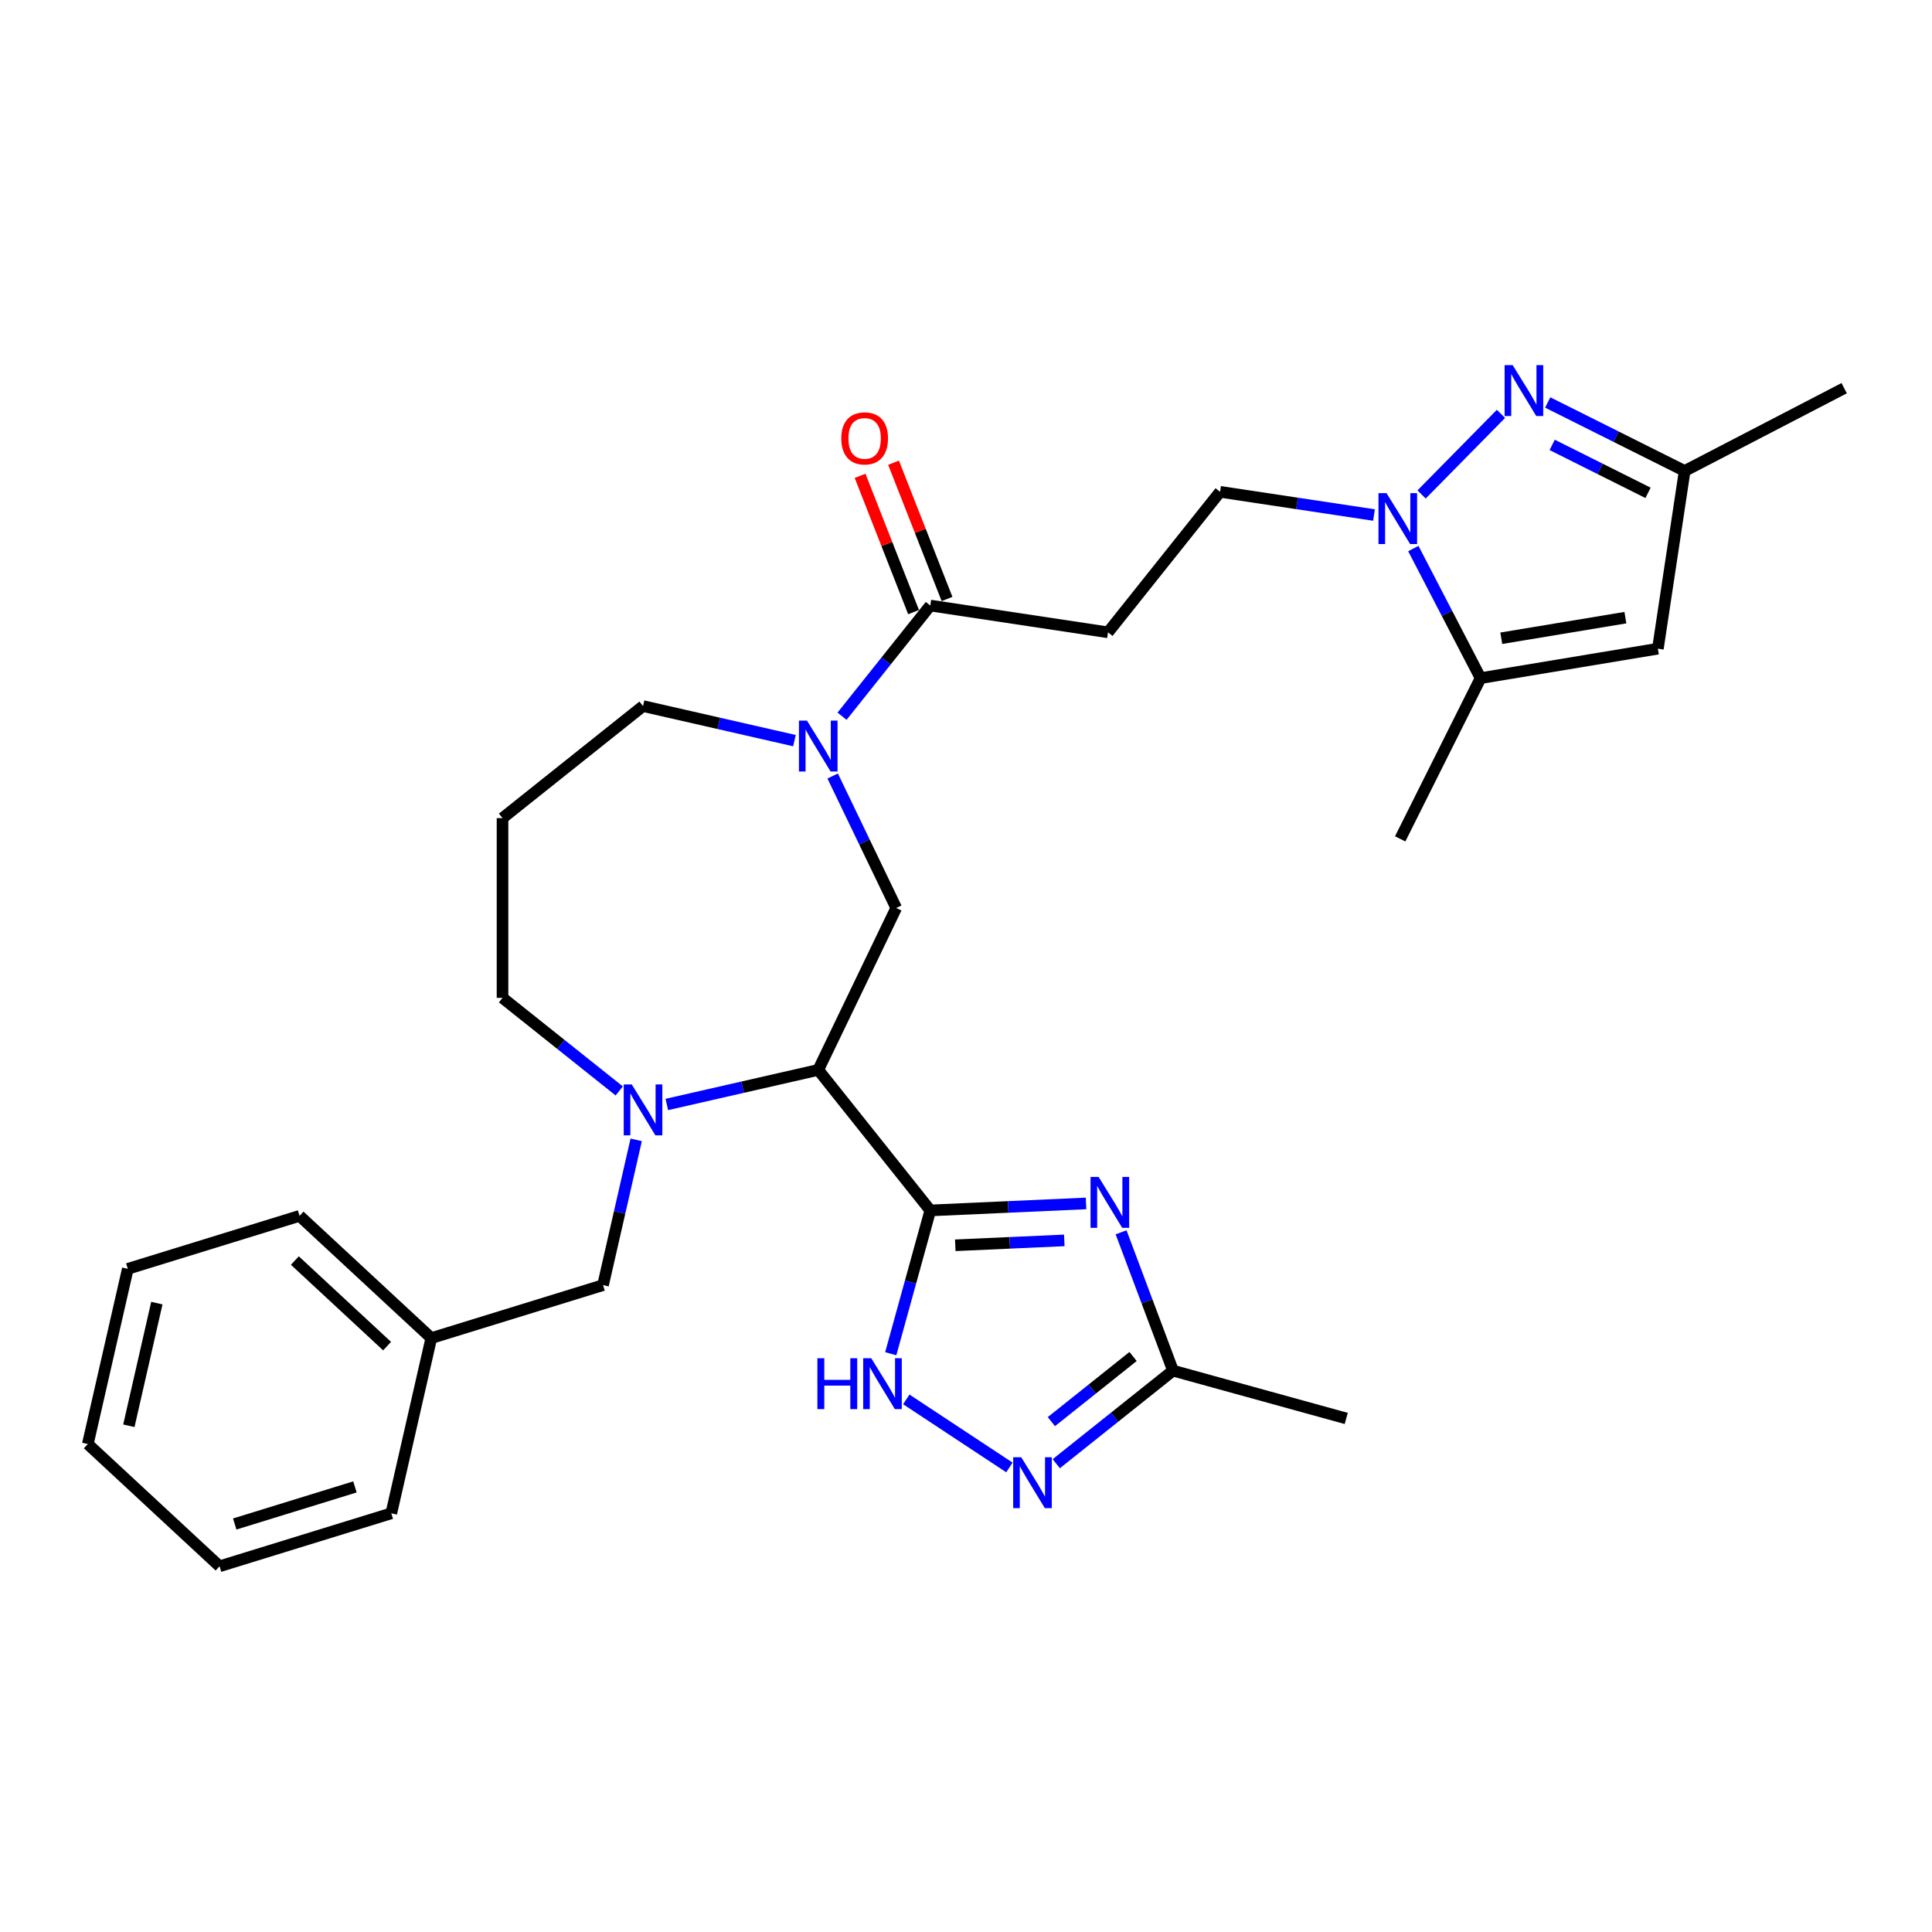 <?xml version='1.0' encoding='iso-8859-1'?>
<svg version='1.1' baseProfile='full'
              xmlns='http://www.w3.org/2000/svg'
                      xmlns:rdkit='http://www.rdkit.org/xml'
                      xmlns:xlink='http://www.w3.org/1999/xlink'
                  xml:space='preserve'
width='1000px' height='1000px' viewBox='0 0 1000 1000'>
<!-- END OF HEADER -->
<rect style='opacity:1.0;fill:#FFFFFF;stroke:none' width='1000' height='1000' x='0' y='0'> </rect>
<path class='bond-0' d='M 481.523,626.516 L 423.523,553.786' style='fill:none;fill-rule:evenodd;stroke:#000000;stroke-width:6px;stroke-linecap:butt;stroke-linejoin:miter;stroke-opacity:1' />
<path class='bond-1' d='M 481.523,626.516 L 521.83,624.706' style='fill:none;fill-rule:evenodd;stroke:#000000;stroke-width:6px;stroke-linecap:butt;stroke-linejoin:miter;stroke-opacity:1' />
<path class='bond-1' d='M 521.83,624.706 L 562.137,622.895' style='fill:none;fill-rule:evenodd;stroke:#0000FF;stroke-width:6px;stroke-linecap:butt;stroke-linejoin:miter;stroke-opacity:1' />
<path class='bond-1' d='M 494.45,644.559 L 522.665,643.292' style='fill:none;fill-rule:evenodd;stroke:#000000;stroke-width:6px;stroke-linecap:butt;stroke-linejoin:miter;stroke-opacity:1' />
<path class='bond-1' d='M 522.665,643.292 L 550.88,642.025' style='fill:none;fill-rule:evenodd;stroke:#0000FF;stroke-width:6px;stroke-linecap:butt;stroke-linejoin:miter;stroke-opacity:1' />
<path class='bond-5' d='M 481.523,626.516 L 471.287,663.603' style='fill:none;fill-rule:evenodd;stroke:#000000;stroke-width:6px;stroke-linecap:butt;stroke-linejoin:miter;stroke-opacity:1' />
<path class='bond-5' d='M 471.287,663.603 L 461.052,700.69' style='fill:none;fill-rule:evenodd;stroke:#0000FF;stroke-width:6px;stroke-linecap:butt;stroke-linejoin:miter;stroke-opacity:1' />
<path class='bond-3' d='M 423.523,553.786 L 384.335,562.731' style='fill:none;fill-rule:evenodd;stroke:#000000;stroke-width:6px;stroke-linecap:butt;stroke-linejoin:miter;stroke-opacity:1' />
<path class='bond-3' d='M 384.335,562.731 L 345.147,571.675' style='fill:none;fill-rule:evenodd;stroke:#0000FF;stroke-width:6px;stroke-linecap:butt;stroke-linejoin:miter;stroke-opacity:1' />
<path class='bond-9' d='M 423.523,553.786 L 463.885,469.974' style='fill:none;fill-rule:evenodd;stroke:#000000;stroke-width:6px;stroke-linecap:butt;stroke-linejoin:miter;stroke-opacity:1' />
<path class='bond-12' d='M 580.27,637.84 L 593.705,673.638' style='fill:none;fill-rule:evenodd;stroke:#0000FF;stroke-width:6px;stroke-linecap:butt;stroke-linejoin:miter;stroke-opacity:1' />
<path class='bond-12' d='M 593.705,673.638 L 607.14,709.435' style='fill:none;fill-rule:evenodd;stroke:#000000;stroke-width:6px;stroke-linecap:butt;stroke-linejoin:miter;stroke-opacity:1' />
<path class='bond-2' d='M 711.178,266.575 L 671.343,260.571' style='fill:none;fill-rule:evenodd;stroke:#0000FF;stroke-width:6px;stroke-linecap:butt;stroke-linejoin:miter;stroke-opacity:1' />
<path class='bond-2' d='M 671.343,260.571 L 631.508,254.567' style='fill:none;fill-rule:evenodd;stroke:#000000;stroke-width:6px;stroke-linecap:butt;stroke-linejoin:miter;stroke-opacity:1' />
<path class='bond-4' d='M 735.811,255.929 L 776.901,214.219' style='fill:none;fill-rule:evenodd;stroke:#0000FF;stroke-width:6px;stroke-linecap:butt;stroke-linejoin:miter;stroke-opacity:1' />
<path class='bond-8' d='M 731.537,283.929 L 748.941,317.464' style='fill:none;fill-rule:evenodd;stroke:#0000FF;stroke-width:6px;stroke-linecap:butt;stroke-linejoin:miter;stroke-opacity:1' />
<path class='bond-8' d='M 748.941,317.464 L 766.345,350.999' style='fill:none;fill-rule:evenodd;stroke:#000000;stroke-width:6px;stroke-linecap:butt;stroke-linejoin:miter;stroke-opacity:1' />
<path class='bond-16' d='M 329.293,589.984 L 320.712,627.581' style='fill:none;fill-rule:evenodd;stroke:#0000FF;stroke-width:6px;stroke-linecap:butt;stroke-linejoin:miter;stroke-opacity:1' />
<path class='bond-16' d='M 320.712,627.581 L 312.13,665.179' style='fill:none;fill-rule:evenodd;stroke:#000000;stroke-width:6px;stroke-linecap:butt;stroke-linejoin:miter;stroke-opacity:1' />
<path class='bond-18' d='M 320.514,564.664 L 290.307,540.575' style='fill:none;fill-rule:evenodd;stroke:#0000FF;stroke-width:6px;stroke-linecap:butt;stroke-linejoin:miter;stroke-opacity:1' />
<path class='bond-18' d='M 290.307,540.575 L 260.101,516.486' style='fill:none;fill-rule:evenodd;stroke:#000000;stroke-width:6px;stroke-linecap:butt;stroke-linejoin:miter;stroke-opacity:1' />
<path class='bond-13' d='M 801.095,208.323 L 836.537,226.048' style='fill:none;fill-rule:evenodd;stroke:#0000FF;stroke-width:6px;stroke-linecap:butt;stroke-linejoin:miter;stroke-opacity:1' />
<path class='bond-13' d='M 836.537,226.048 L 871.978,243.774' style='fill:none;fill-rule:evenodd;stroke:#000000;stroke-width:6px;stroke-linecap:butt;stroke-linejoin:miter;stroke-opacity:1' />
<path class='bond-13' d='M 803.405,230.28 L 828.214,242.688' style='fill:none;fill-rule:evenodd;stroke:#0000FF;stroke-width:6px;stroke-linecap:butt;stroke-linejoin:miter;stroke-opacity:1' />
<path class='bond-13' d='M 828.214,242.688 L 853.023,255.096' style='fill:none;fill-rule:evenodd;stroke:#000000;stroke-width:6px;stroke-linecap:butt;stroke-linejoin:miter;stroke-opacity:1' />
<path class='bond-7' d='M 469.091,724.318 L 522.463,759.549' style='fill:none;fill-rule:evenodd;stroke:#0000FF;stroke-width:6px;stroke-linecap:butt;stroke-linejoin:miter;stroke-opacity:1' />
<path class='bond-6' d='M 430.986,401.659 L 447.435,435.817' style='fill:none;fill-rule:evenodd;stroke:#0000FF;stroke-width:6px;stroke-linecap:butt;stroke-linejoin:miter;stroke-opacity:1' />
<path class='bond-6' d='M 447.435,435.817 L 463.885,469.974' style='fill:none;fill-rule:evenodd;stroke:#000000;stroke-width:6px;stroke-linecap:butt;stroke-linejoin:miter;stroke-opacity:1' />
<path class='bond-11' d='M 435.839,370.717 L 458.681,342.074' style='fill:none;fill-rule:evenodd;stroke:#0000FF;stroke-width:6px;stroke-linecap:butt;stroke-linejoin:miter;stroke-opacity:1' />
<path class='bond-11' d='M 458.681,342.074 L 481.523,313.432' style='fill:none;fill-rule:evenodd;stroke:#000000;stroke-width:6px;stroke-linecap:butt;stroke-linejoin:miter;stroke-opacity:1' />
<path class='bond-20' d='M 411.206,383.35 L 372.018,374.406' style='fill:none;fill-rule:evenodd;stroke:#0000FF;stroke-width:6px;stroke-linecap:butt;stroke-linejoin:miter;stroke-opacity:1' />
<path class='bond-20' d='M 372.018,374.406 L 332.83,365.461' style='fill:none;fill-rule:evenodd;stroke:#000000;stroke-width:6px;stroke-linecap:butt;stroke-linejoin:miter;stroke-opacity:1' />
<path class='bond-30' d='M 546.727,757.613 L 576.934,733.524' style='fill:none;fill-rule:evenodd;stroke:#0000FF;stroke-width:6px;stroke-linecap:butt;stroke-linejoin:miter;stroke-opacity:1' />
<path class='bond-30' d='M 576.934,733.524 L 607.14,709.435' style='fill:none;fill-rule:evenodd;stroke:#000000;stroke-width:6px;stroke-linecap:butt;stroke-linejoin:miter;stroke-opacity:1' />
<path class='bond-30' d='M 544.189,735.841 L 565.334,718.978' style='fill:none;fill-rule:evenodd;stroke:#0000FF;stroke-width:6px;stroke-linecap:butt;stroke-linejoin:miter;stroke-opacity:1' />
<path class='bond-30' d='M 565.334,718.978 L 586.478,702.116' style='fill:none;fill-rule:evenodd;stroke:#000000;stroke-width:6px;stroke-linecap:butt;stroke-linejoin:miter;stroke-opacity:1' />
<path class='bond-10' d='M 766.345,350.999 L 858.113,335.76' style='fill:none;fill-rule:evenodd;stroke:#000000;stroke-width:6px;stroke-linecap:butt;stroke-linejoin:miter;stroke-opacity:1' />
<path class='bond-10' d='M 777.063,330.359 L 841.3,319.692' style='fill:none;fill-rule:evenodd;stroke:#000000;stroke-width:6px;stroke-linecap:butt;stroke-linejoin:miter;stroke-opacity:1' />
<path class='bond-22' d='M 766.345,350.999 L 724.734,434.198' style='fill:none;fill-rule:evenodd;stroke:#000000;stroke-width:6px;stroke-linecap:butt;stroke-linejoin:miter;stroke-opacity:1' />
<path class='bond-33' d='M 858.113,335.76 L 871.978,243.774' style='fill:none;fill-rule:evenodd;stroke:#000000;stroke-width:6px;stroke-linecap:butt;stroke-linejoin:miter;stroke-opacity:1' />
<path class='bond-14' d='M 481.523,313.432 L 573.508,327.296' style='fill:none;fill-rule:evenodd;stroke:#000000;stroke-width:6px;stroke-linecap:butt;stroke-linejoin:miter;stroke-opacity:1' />
<path class='bond-17' d='M 490.182,310.033 L 476.34,274.764' style='fill:none;fill-rule:evenodd;stroke:#000000;stroke-width:6px;stroke-linecap:butt;stroke-linejoin:miter;stroke-opacity:1' />
<path class='bond-17' d='M 476.34,274.764 L 462.498,239.495' style='fill:none;fill-rule:evenodd;stroke:#FF0000;stroke-width:6px;stroke-linecap:butt;stroke-linejoin:miter;stroke-opacity:1' />
<path class='bond-17' d='M 472.863,316.83 L 459.021,281.561' style='fill:none;fill-rule:evenodd;stroke:#000000;stroke-width:6px;stroke-linecap:butt;stroke-linejoin:miter;stroke-opacity:1' />
<path class='bond-17' d='M 459.021,281.561 L 445.179,246.292' style='fill:none;fill-rule:evenodd;stroke:#FF0000;stroke-width:6px;stroke-linecap:butt;stroke-linejoin:miter;stroke-opacity:1' />
<path class='bond-23' d='M 607.14,709.435 L 696.813,734.183' style='fill:none;fill-rule:evenodd;stroke:#000000;stroke-width:6px;stroke-linecap:butt;stroke-linejoin:miter;stroke-opacity:1' />
<path class='bond-24' d='M 871.978,243.774 L 954.545,200.923' style='fill:none;fill-rule:evenodd;stroke:#000000;stroke-width:6px;stroke-linecap:butt;stroke-linejoin:miter;stroke-opacity:1' />
<path class='bond-15' d='M 573.508,327.296 L 631.508,254.567' style='fill:none;fill-rule:evenodd;stroke:#000000;stroke-width:6px;stroke-linecap:butt;stroke-linejoin:miter;stroke-opacity:1' />
<path class='bond-21' d='M 312.13,665.179 L 223.238,692.598' style='fill:none;fill-rule:evenodd;stroke:#000000;stroke-width:6px;stroke-linecap:butt;stroke-linejoin:miter;stroke-opacity:1' />
<path class='bond-19' d='M 260.101,516.486 L 260.101,423.461' style='fill:none;fill-rule:evenodd;stroke:#000000;stroke-width:6px;stroke-linecap:butt;stroke-linejoin:miter;stroke-opacity:1' />
<path class='bond-31' d='M 260.101,423.461 L 332.83,365.461' style='fill:none;fill-rule:evenodd;stroke:#000000;stroke-width:6px;stroke-linecap:butt;stroke-linejoin:miter;stroke-opacity:1' />
<path class='bond-25' d='M 223.238,692.598 L 155.046,629.325' style='fill:none;fill-rule:evenodd;stroke:#000000;stroke-width:6px;stroke-linecap:butt;stroke-linejoin:miter;stroke-opacity:1' />
<path class='bond-25' d='M 200.355,696.746 L 152.621,652.455' style='fill:none;fill-rule:evenodd;stroke:#000000;stroke-width:6px;stroke-linecap:butt;stroke-linejoin:miter;stroke-opacity:1' />
<path class='bond-26' d='M 223.238,692.598 L 202.538,783.291' style='fill:none;fill-rule:evenodd;stroke:#000000;stroke-width:6px;stroke-linecap:butt;stroke-linejoin:miter;stroke-opacity:1' />
<path class='bond-28' d='M 155.046,629.325 L 66.154,656.745' style='fill:none;fill-rule:evenodd;stroke:#000000;stroke-width:6px;stroke-linecap:butt;stroke-linejoin:miter;stroke-opacity:1' />
<path class='bond-27' d='M 202.538,783.291 L 113.647,810.71' style='fill:none;fill-rule:evenodd;stroke:#000000;stroke-width:6px;stroke-linecap:butt;stroke-linejoin:miter;stroke-opacity:1' />
<path class='bond-27' d='M 183.721,769.625 L 121.496,788.819' style='fill:none;fill-rule:evenodd;stroke:#000000;stroke-width:6px;stroke-linecap:butt;stroke-linejoin:miter;stroke-opacity:1' />
<path class='bond-29' d='M 113.647,810.71 L 45.455,747.437' style='fill:none;fill-rule:evenodd;stroke:#000000;stroke-width:6px;stroke-linecap:butt;stroke-linejoin:miter;stroke-opacity:1' />
<path class='bond-32' d='M 66.154,656.745 L 45.455,747.437' style='fill:none;fill-rule:evenodd;stroke:#000000;stroke-width:6px;stroke-linecap:butt;stroke-linejoin:miter;stroke-opacity:1' />
<path class='bond-32' d='M 81.188,674.489 L 66.698,737.973' style='fill:none;fill-rule:evenodd;stroke:#000000;stroke-width:6px;stroke-linecap:butt;stroke-linejoin:miter;stroke-opacity:1' />
<path  class='atom-2' d='M 568.63 609.17
L 577.263 623.124
Q 578.119 624.501, 579.496 626.994
Q 580.872 629.487, 580.947 629.635
L 580.947 609.17
L 584.445 609.17
L 584.445 635.515
L 580.835 635.515
L 571.57 620.259
Q 570.491 618.473, 569.337 616.426
Q 568.221 614.379, 567.886 613.747
L 567.886 635.515
L 564.463 635.515
L 564.463 609.17
L 568.63 609.17
' fill='#0000FF'/>
<path  class='atom-3' d='M 717.671 255.259
L 726.304 269.213
Q 727.159 270.589, 728.536 273.082
Q 729.913 275.576, 729.987 275.724
L 729.987 255.259
L 733.485 255.259
L 733.485 281.604
L 729.876 281.604
L 720.61 266.348
Q 719.531 264.561, 718.378 262.515
Q 717.262 260.468, 716.927 259.836
L 716.927 281.604
L 713.503 281.604
L 713.503 255.259
L 717.671 255.259
' fill='#0000FF'/>
<path  class='atom-4' d='M 327.007 561.314
L 335.64 575.268
Q 336.495 576.644, 337.872 579.137
Q 339.249 581.63, 339.323 581.779
L 339.323 561.314
L 342.821 561.314
L 342.821 587.658
L 339.212 587.658
L 329.947 572.402
Q 328.867 570.616, 327.714 568.57
Q 326.598 566.523, 326.263 565.891
L 326.263 587.658
L 322.839 587.658
L 322.839 561.314
L 327.007 561.314
' fill='#0000FF'/>
<path  class='atom-5' d='M 782.955 188.99
L 791.588 202.944
Q 792.444 204.321, 793.821 206.814
Q 795.197 209.307, 795.272 209.456
L 795.272 188.99
L 798.77 188.99
L 798.77 215.335
L 795.16 215.335
L 785.895 200.079
Q 784.816 198.293, 783.662 196.246
Q 782.546 194.2, 782.211 193.567
L 782.211 215.335
L 778.788 215.335
L 778.788 188.99
L 782.955 188.99
' fill='#0000FF'/>
<path  class='atom-6' d='M 423.081 703.016
L 426.653 703.016
L 426.653 714.216
L 440.123 714.216
L 440.123 703.016
L 443.695 703.016
L 443.695 729.361
L 440.123 729.361
L 440.123 717.193
L 426.653 717.193
L 426.653 729.361
L 423.081 729.361
L 423.081 703.016
' fill='#0000FF'/>
<path  class='atom-6' d='M 450.951 703.016
L 459.584 716.97
Q 460.44 718.346, 461.817 720.84
Q 463.193 723.333, 463.268 723.481
L 463.268 703.016
L 466.766 703.016
L 466.766 729.361
L 463.156 729.361
L 453.891 714.105
Q 452.812 712.318, 451.658 710.272
Q 450.542 708.225, 450.207 707.593
L 450.207 729.361
L 446.784 729.361
L 446.784 703.016
L 450.951 703.016
' fill='#0000FF'/>
<path  class='atom-7' d='M 417.699 372.989
L 426.332 386.943
Q 427.188 388.32, 428.565 390.813
Q 429.941 393.306, 430.016 393.455
L 430.016 372.989
L 433.514 372.989
L 433.514 399.334
L 429.904 399.334
L 420.639 384.078
Q 419.56 382.292, 418.406 380.245
Q 417.29 378.198, 416.955 377.566
L 416.955 399.334
L 413.532 399.334
L 413.532 372.989
L 417.699 372.989
' fill='#0000FF'/>
<path  class='atom-8' d='M 528.587 754.263
L 537.22 768.217
Q 538.076 769.594, 539.453 772.087
Q 540.829 774.58, 540.904 774.728
L 540.904 754.263
L 544.402 754.263
L 544.402 780.608
L 540.792 780.608
L 531.527 765.352
Q 530.448 763.566, 529.294 761.519
Q 528.178 759.472, 527.843 758.84
L 527.843 780.608
L 524.42 780.608
L 524.42 754.263
L 528.587 754.263
' fill='#0000FF'/>
<path  class='atom-18' d='M 435.444 226.912
Q 435.444 220.586, 438.569 217.051
Q 441.695 213.516, 447.537 213.516
Q 453.379 213.516, 456.505 217.051
Q 459.63 220.586, 459.63 226.912
Q 459.63 233.312, 456.467 236.958
Q 453.304 240.568, 447.537 240.568
Q 441.732 240.568, 438.569 236.958
Q 435.444 233.349, 435.444 226.912
M 447.537 237.591
Q 451.556 237.591, 453.714 234.912
Q 455.909 232.196, 455.909 226.912
Q 455.909 221.74, 453.714 219.135
Q 451.556 216.493, 447.537 216.493
Q 443.518 216.493, 441.323 219.098
Q 439.165 221.702, 439.165 226.912
Q 439.165 232.233, 441.323 234.912
Q 443.518 237.591, 447.537 237.591
' fill='#FF0000'/>
</svg>
